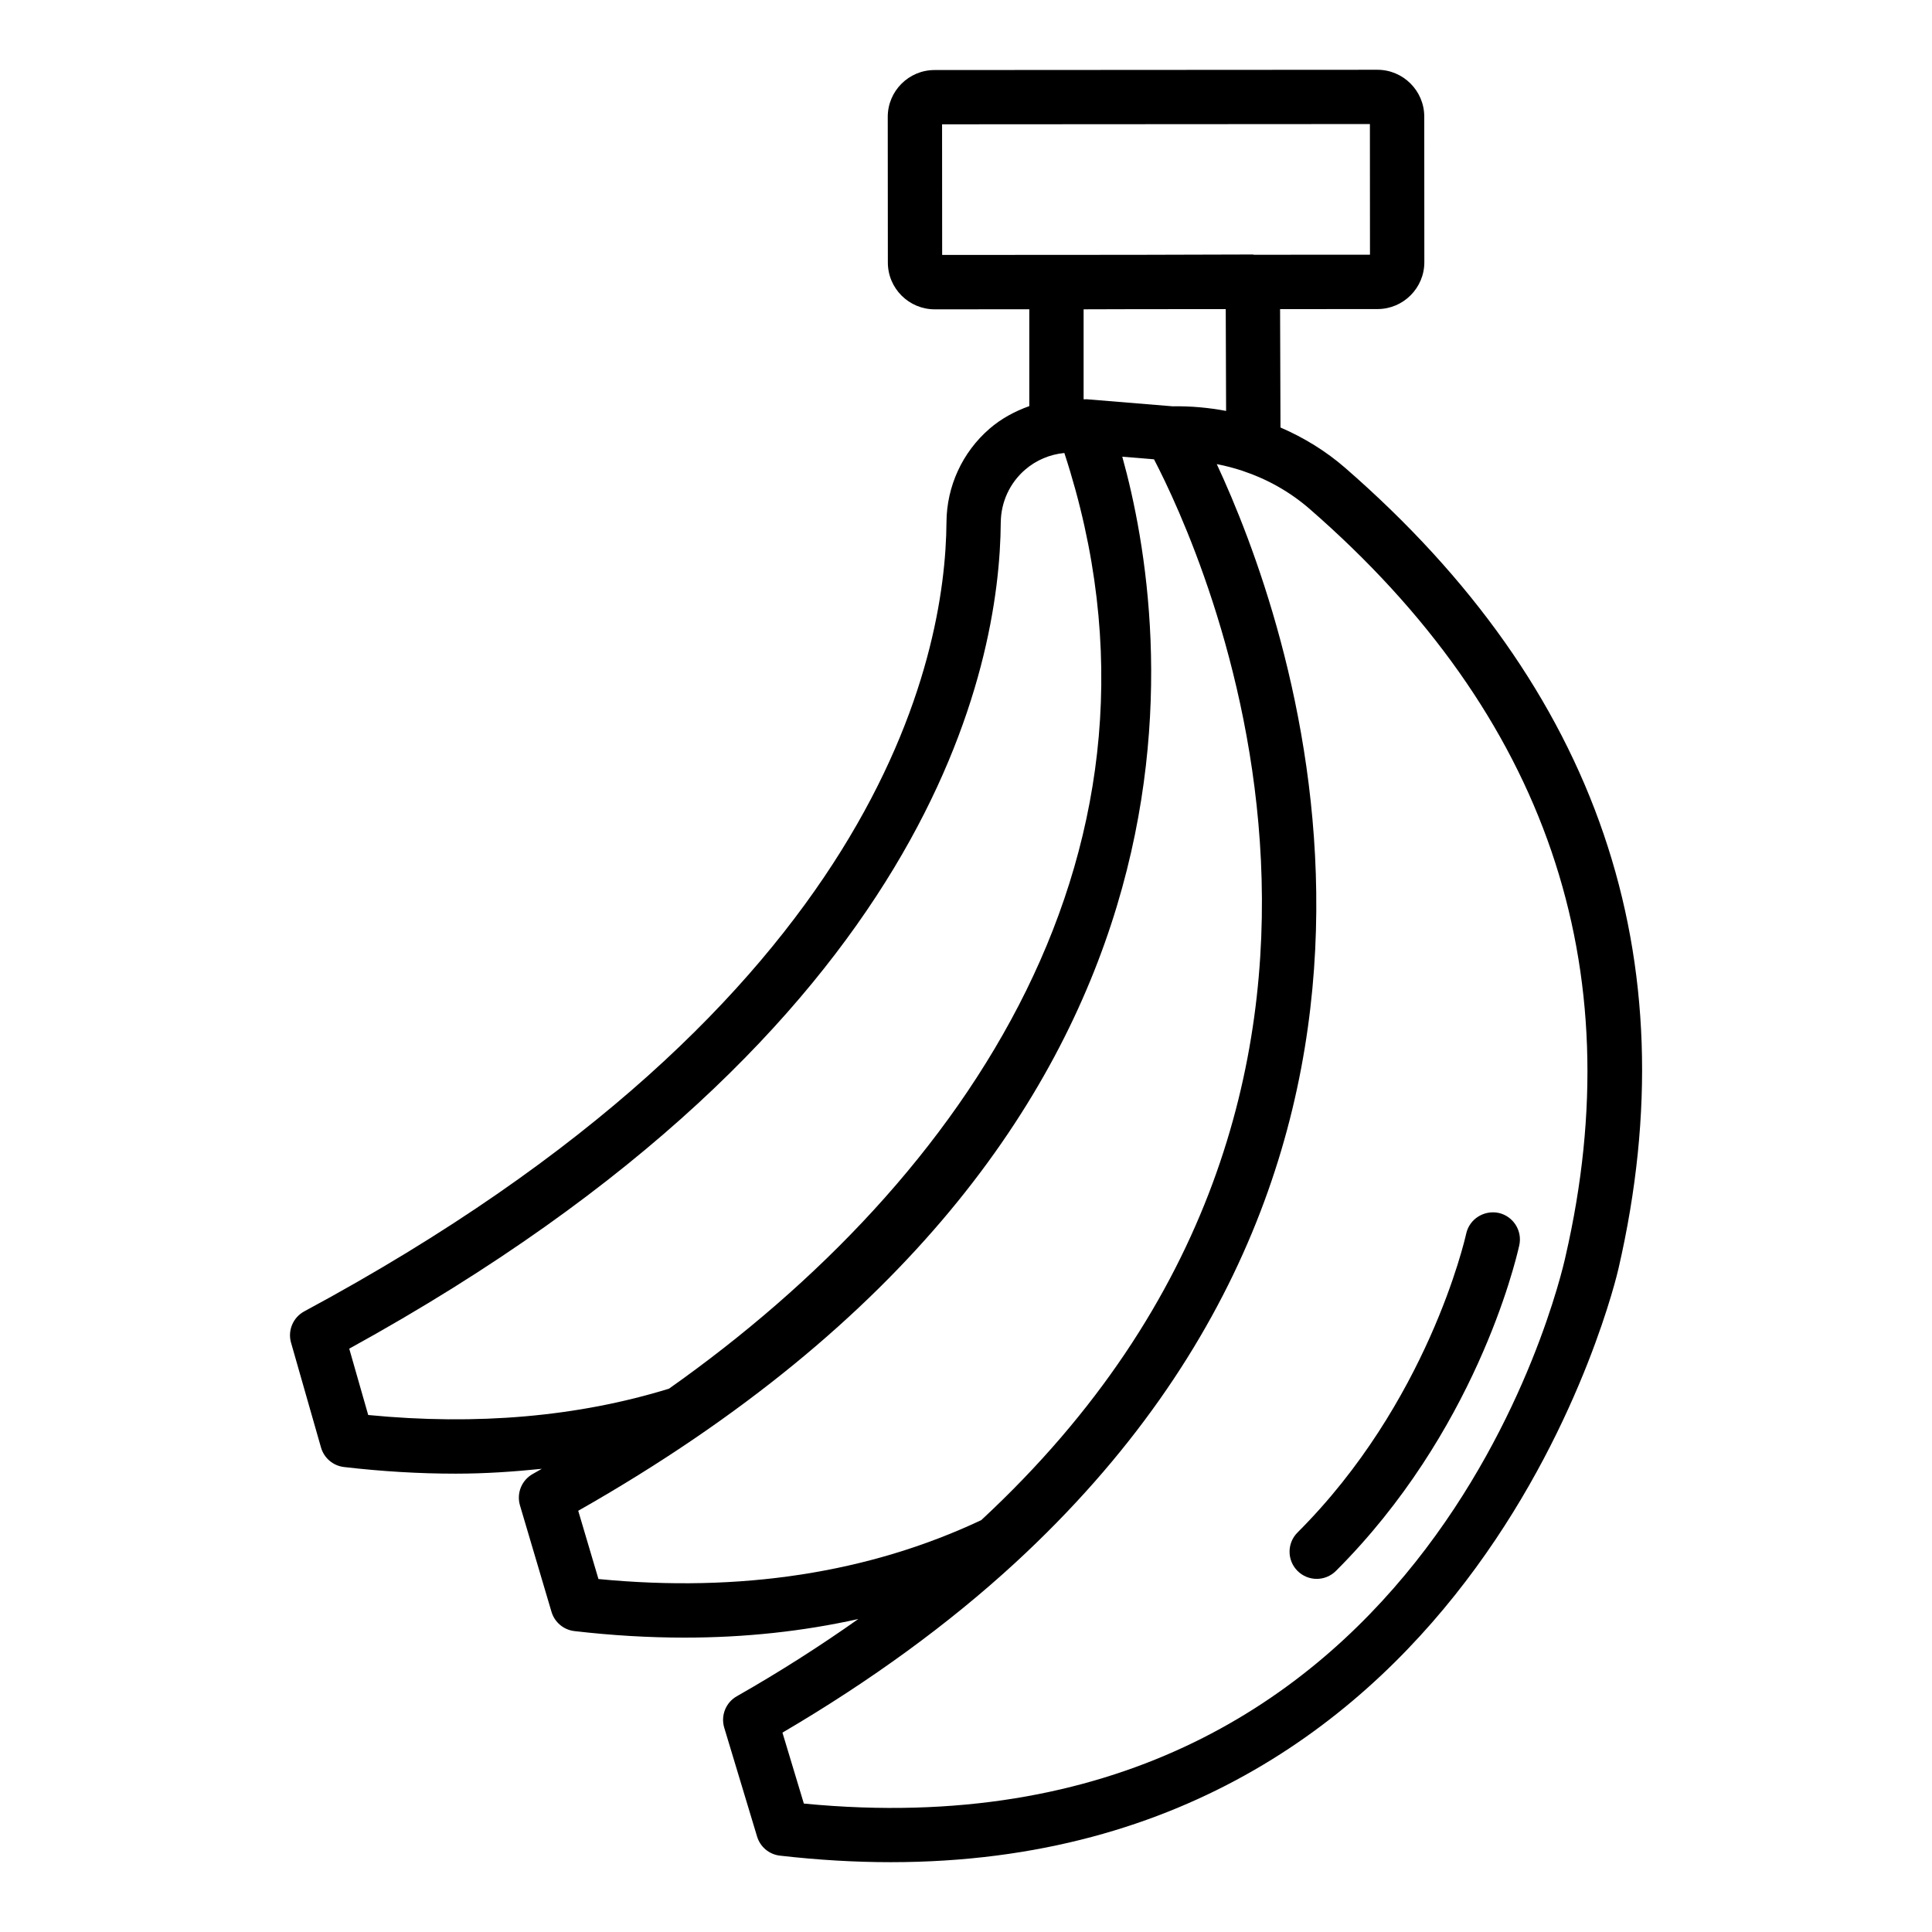 <?xml version="1.0" encoding="UTF-8"?>
<!-- Uploaded to: SVG Repo, www.svgrepo.com, Generator: SVG Repo Mixer Tools -->
<svg fill="#000000" width="800px" height="800px" version="1.1" viewBox="144 144 512 512" xmlns="http://www.w3.org/2000/svg">
 <g>
  <path d="m487.85 560.3c1.406 1.414 3.254 2.117 5.098 2.117 1.84 0 3.676-0.703 5.082-2.102 36.738-36.668 47.484-81.32 48.594-86.289 0.859-3.879-1.59-7.723-5.469-8.59-3.867-0.801-7.723 1.59-8.59 5.469-0.402 1.812-10.277 44.855-44.703 79.219-2.816 2.809-2.816 7.363-0.012 10.176z"/>
  <path d="m221.13 499.82 7.941 27.785c0.801 2.797 3.203 4.836 6.094 5.172 10.078 1.172 19.945 1.758 29.582 1.758 7.789 0 15.367-0.52 22.84-1.285-0.789 0.445-1.574 0.91-2.367 1.348-2.961 1.629-4.379 5.102-3.422 8.344l8.355 28.211c0.824 2.762 3.211 4.773 6.074 5.102 9.945 1.152 19.68 1.73 29.184 1.73 16.023 0 31.391-1.664 46.055-4.93-10.07 7.113-20.777 13.969-32.203 20.469-2.926 1.66-4.301 5.117-3.332 8.336l8.703 28.84c0.828 2.75 3.211 4.746 6.066 5.066 10.234 1.172 20.004 1.73 29.352 1.73 156.79 0 192.54-155.8 192.88-157.38 18.984-82.402-5.375-153.76-72.402-212.09-5.164-4.492-10.98-8.055-17.188-10.734l-0.105-31.371 25.848-0.016c6.824-0.016 12.379-5.582 12.379-12.414l-0.02-38.613c-0.016-6.836-5.59-12.387-12.422-12.387l-117.36 0.07c-6.84 0-12.398 5.566-12.398 12.406v0.008l0.027 38.602c0 6.84 5.566 12.398 12.414 12.398l25.07-0.016v25.664c-3.816 1.363-7.438 3.297-10.57 6.016-7.168 6.215-11.316 15.223-11.379 24.719-0.246 35.48-17.312 126.89-170.18 209.16-2.984 1.602-4.445 5.066-3.516 8.312zm81.469 62.641-5.363-18.09c175.79-99.785 156.74-234.21 144.18-279.34l8.406 0.691c12.426 23.832 78.398 165.89-45.781 281.13-29.746 14-63.848 19.254-101.44 15.609zm256.28-85.496c-1.449 6.637-37.266 160.97-201.85 145l-5.672-18.801c23.398-13.727 44.117-28.84 61.648-44.969 122.61-112.91 72.438-250.45 53.453-291.2 2.336 0.445 4.625 1.051 6.863 1.793 0.031 0.016 0.062 0.027 0.098 0.039 6.473 2.164 12.477 5.547 17.66 10.055 62.703 54.57 85.516 121.19 67.797 198.09zm-165.22-300.02 113.38-0.07 0.02 34.621-30.707 0.02c-0.117-0.008-0.227-0.07-0.344-0.07h-0.02l-30.891 0.086-51.414 0.031zm75.176 48.973 0.094 26.98c-4.625-0.867-9.355-1.305-14.152-1.219l-22.836-1.875c-0.148-0.012-0.289 0.023-0.438 0.02-0.113-0.012-0.223 0-0.336-0.008v-23.844l13.934-0.039zm-59.617 56.527c0.035-5.356 2.375-10.445 6.418-13.945 2.953-2.562 6.598-4.09 10.43-4.453 34.242 104.62-26.242 192.55-104.78 247.97-24.129 7.434-50.922 9.781-79.707 6.973l-5.027-17.578c154.94-85.238 172.41-181.33 172.66-218.96z"/>
 </g>
</svg>